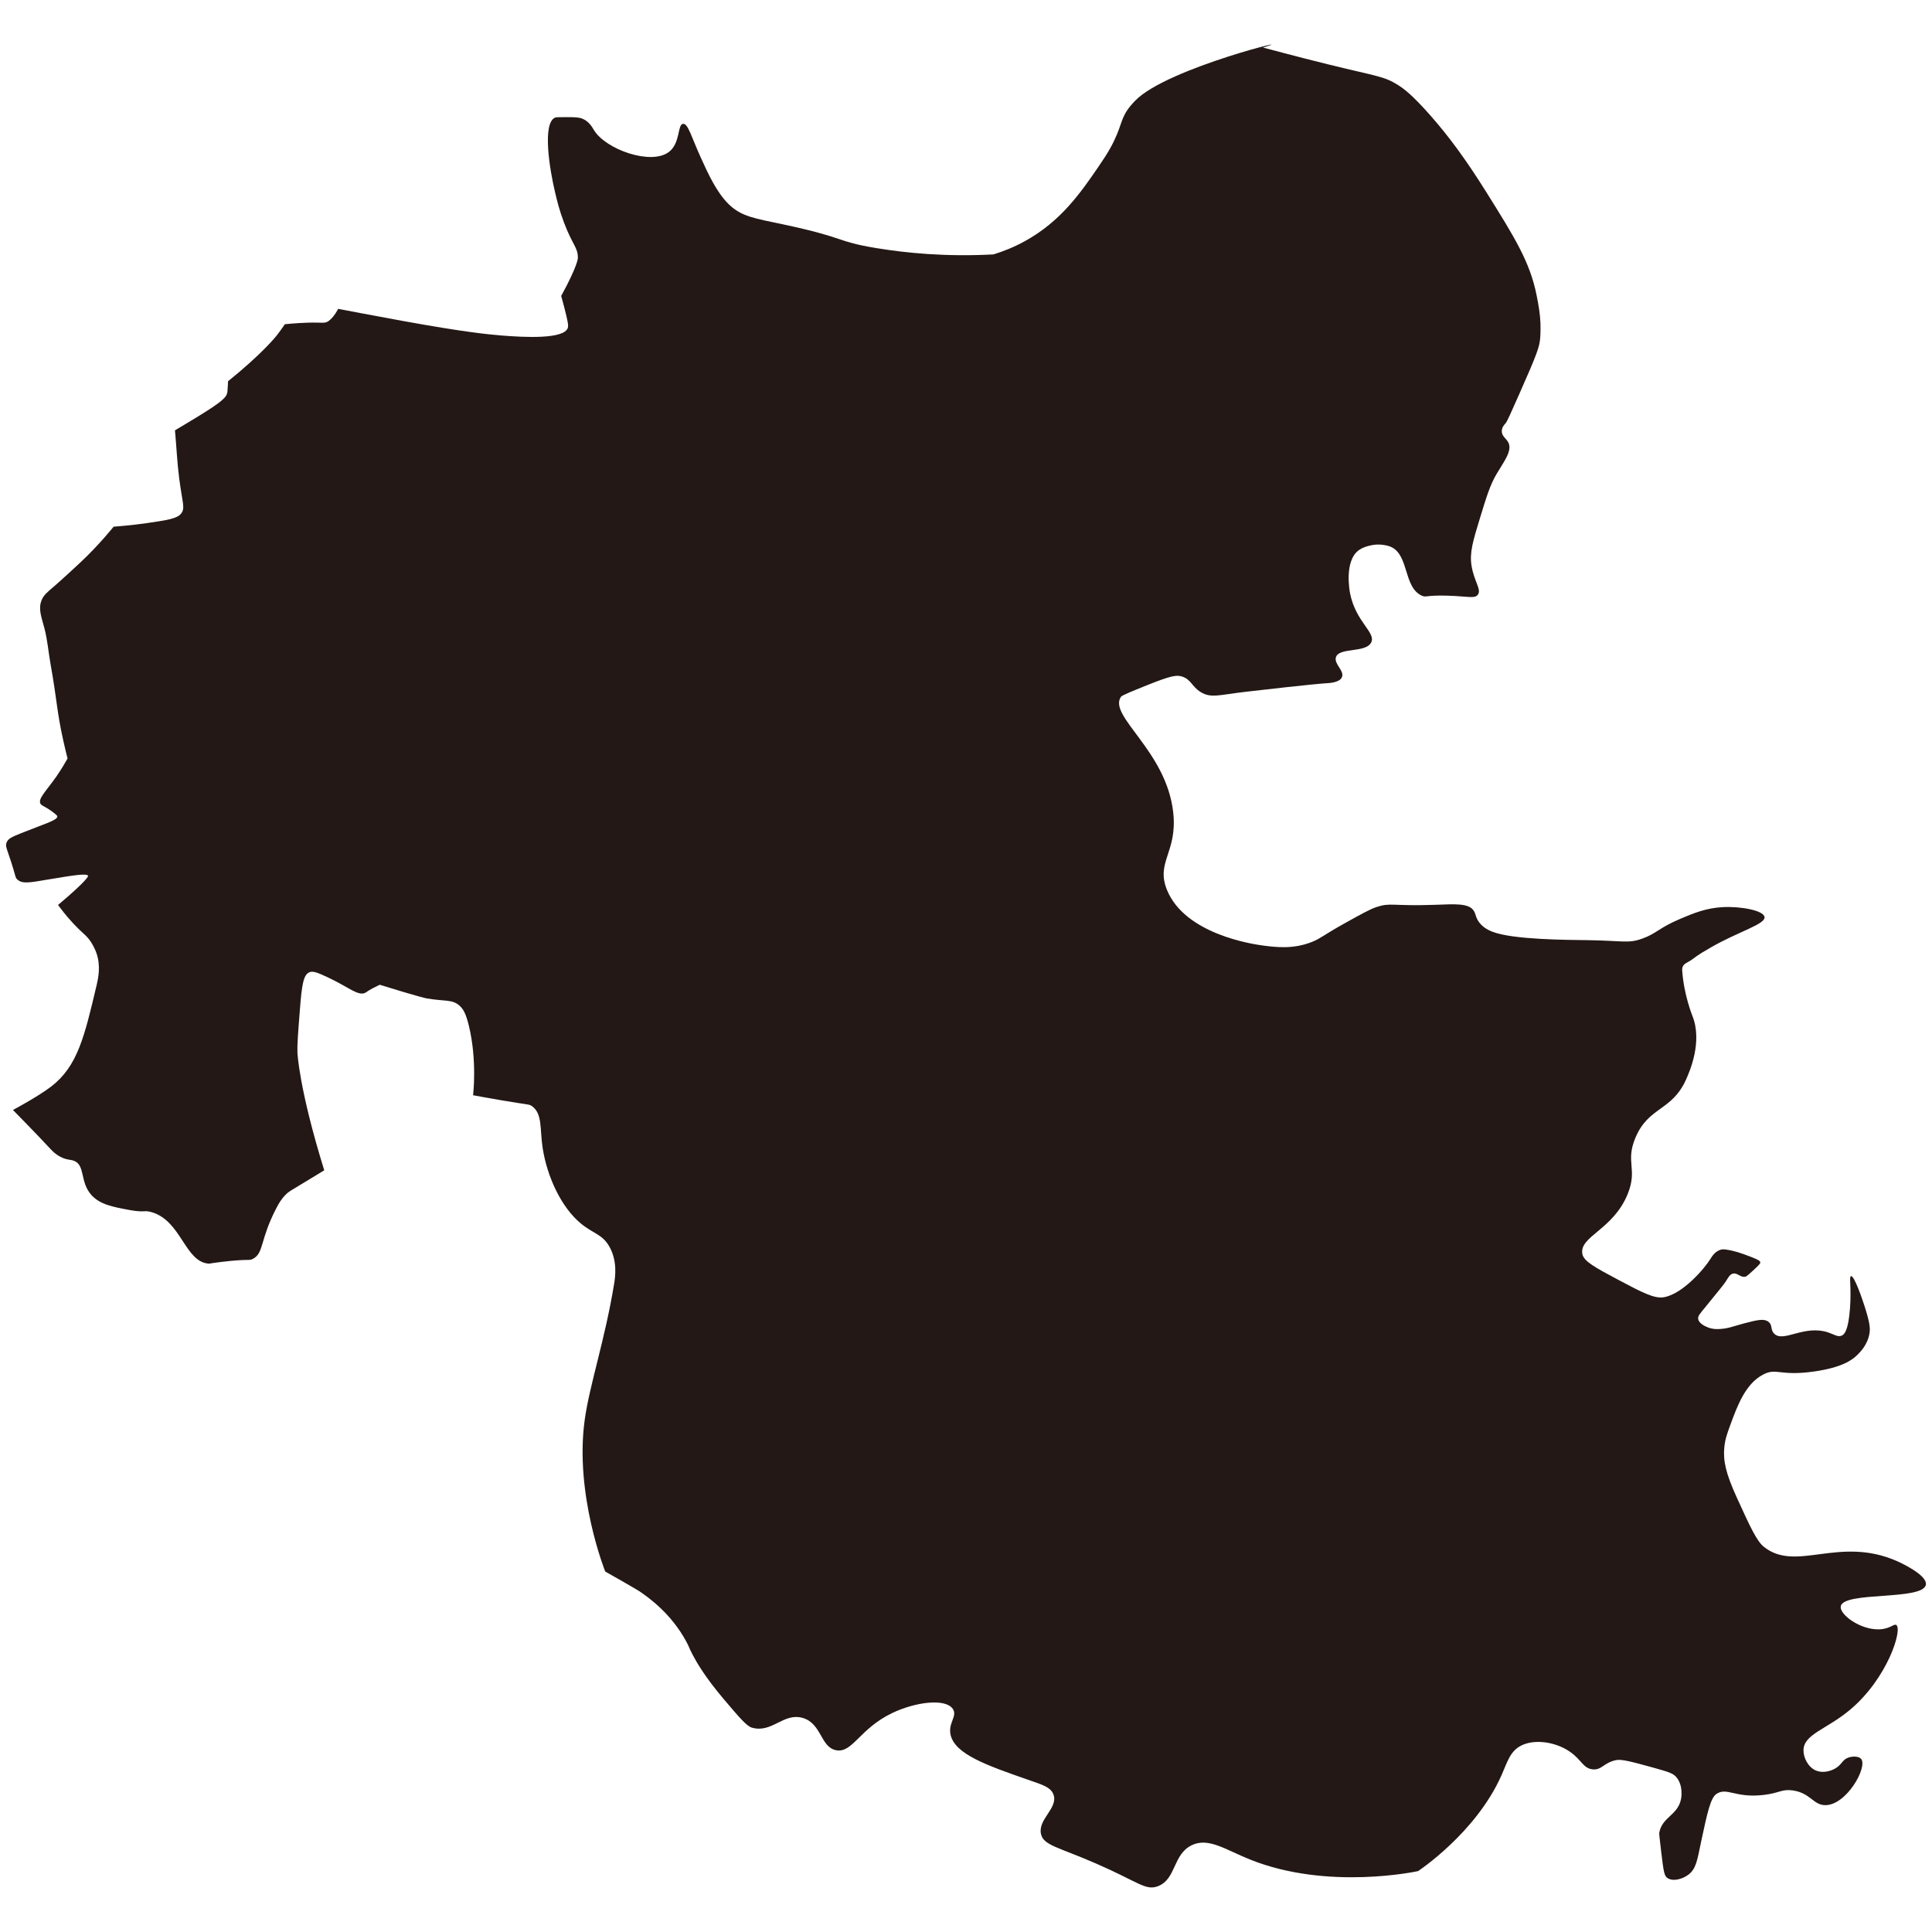 <?xml version="1.0" encoding="UTF-8"?>
<svg id="_レイヤー_1" data-name="レイヤー_1" xmlns="http://www.w3.org/2000/svg" width="500" height="500" viewBox="0 0 500 500">
  <defs>
    <style>
      .cls-1 {
        fill: #231815;
      }
    </style>
  </defs>
  <path class="cls-1" d="M17.48,196.28c-.25-.96-.64-2.55-1.08-4.52-1.76-7.91-1.59-10.27-3.32-19.9-.55-3.09-.79-6.25-1.59-9.29-.8-3.02-1.61-4.96-.75-7.17.54-1.39,1.43-2.08,3.25-3.64,0,0,2.19-1.88,6.92-6.3,4.68-4.38,8.49-9.15,8.49-9.15,0,0,4.64-.34,8.62-.93,5.26-.77,7.9-1.16,8.89-2.52,1.04-1.42.32-2.52-.53-9.02-.54-4.14-.71-8.32-1.1-12.47.02-.01,3.17-1.87,5.74-3.45,6.57-4.02,7.66-5.13,7.83-6.5.07-.57.17-2.75.17-2.75,8.88-7.16,12.44-11.66,12.44-11.66,1.07-1.35,1.84-2.48,2.26-3.1,0,0,2.96-.31,5.84-.4,3.96-.12,4.44.29,5.44-.4,1.42-.97,2.52-3.18,2.52-3.18,0,0,9.78,1.88,16.98,3.18,15.53,2.81,21.66,3.42,25.21,3.71,6.14.5,16.31,1.01,17.25-1.99.21-.67-.12-2.04-.8-4.78-.32-1.32-.93-3.45-.93-3.45,4.29-7.83,4.32-9.79,4.32-9.79.04-2.83-1.35-3.24-3.63-9.32-1.17-3.11-1.74-5.49-2.26-7.69-1.46-6.1-3.34-17.87-.02-19.36.27-.12,1.12-.12,2.82-.12,2.18,0,3.27,0,4.27.4,1.76.71,2.59,2.32,2.98,2.95,3.03,4.98,14.72,9.17,19.38,5.67,3.05-2.29,2.19-7.18,3.7-7.29,1.27-.09,2.14,3.35,4.47,8.5,1.97,4.36,4.17,9.22,7.35,12.32,3.3,3.21,6.77,3.65,13.93,5.17,16.95,3.61,13.42,4.38,24.28,6.17,7.52,1.24,17.85,2.3,30.28,1.63,2.39-.73,5.18-1.8,8.12-3.42,9.34-5.13,14.46-12.57,19.04-19.24,2.68-3.89,3.76-5.93,4.76-8.3,1.59-3.76,1.3-5.25,4.77-8.83,8.3-8.58,44.52-17.16,33.07-13.75,0,0,8.66,2.34,16.83,4.35,12.74,3.14,14.42,3.05,18.04,5.31,1.47.92,3.66,2.47,8.49,7.96,4.86,5.53,9.12,11.33,14.33,19.63,7.57,12.09,11.4,18.3,13.11,26.81.56,2.76.92,4.97,1.01,7.34.01.22.06,2.01-.06,3.66-.18,2.38-.72,4.01-5.44,14.66-2.1,4.74-3.16,7.11-3.48,7.47-.31.34-1.01,1.06-1.03,2.06-.03,1.35,1.19,1.93,1.72,3.01,1.06,2.16-1.28,5.04-3.1,8.16-1.66,2.85-2.53,5.68-4.26,11.34-1.82,5.95-2.73,8.93-2.19,12.34.67,4.17,2.7,6.22,1.59,7.56-.84,1.02-2.44.36-7.76.2-5.76-.18-5.48.54-6.7,0-4.85-2.2-3.24-10.81-8.22-12.73-.89-.34-2.4-.62-4.04-.45-.14.02-2.48.28-4.02,1.39-3.86,2.77-2.4,10.63-2.28,11.2,1.47,7.44,6.76,10.13,5.46,12.7-1.4,2.78-8.34,1.2-9.13,3.83-.53,1.76,2.26,3.5,1.56,5.15-.6,1.42-3.26,1.54-4.45,1.6,0,0-2.85.15-20.5,2.19-6.79.78-8.93,1.72-11.6.07-2.38-1.47-2.46-3.32-4.92-4.05-1.29-.38-2.63-.27-8.76,2.19-4.47,1.8-6.71,2.69-6.98,3.11-3.32,5,11.81,13.94,13.55,29.92,1.13,10.4-4.61,12.79-1.59,20.1,4.71,11.4,22.12,13.97,24.87,14.33,3.28.42,7.83,1.01,12.74-.99,2.29-.94,2.78-1.67,8.36-4.78,4.35-2.42,6.53-3.63,8.16-4.18,3.78-1.26,3.9-.2,15.32-.6,4.91-.17,8.66-.5,9.95,1.59.52.84.43,1.72,1.39,2.98,1.12,1.47,2.63,2.09,3.38,2.39,5.33,2.11,19.89,2.12,24.68,2.19,9.3.14,10.46.92,14.13-.4,3.72-1.33,4.22-2.75,9.95-5.17,3.33-1.41,6.62-2.77,10.94-2.98,4.68-.23,10.58.88,10.75,2.59.18,1.86-6.56,3.66-13.75,7.76-4.37,2.49-4.12,2.67-5.52,3.55-.68.43-1.49.7-1.85,1.4-.24.45-.2.9-.19,1.1.42,6.27,2.61,11.66,2.61,11.66,2.76,6.79-.75,14.62-1.59,16.52-3.7,8.28-9.72,6.98-13.13,15.12-2.67,6.36.64,8.02-1.99,14.53-3.76,9.31-12.57,10.96-11.74,15.52.35,1.93,3.33,3.52,9.29,6.7,6.27,3.34,9.39,4.93,11.81,4.51,4.89-.85,10.52-7.42,12.07-9.95.29-.48,1.18-2.02,2.79-2.39.3-.07.68-.11,1.99.13,1.29.24,2.69.6,5.57,1.72,2.06.81,2.47,1.06,2.52,1.46.03.27-.11.51-1.86,2.12-1.59,1.46-1.76,1.55-1.99,1.59-1.31.27-2-1.04-3.18-.8-.82.17-1.21.95-1.86,1.99-.43.69-2.01,2.63-5.17,6.5-1.58,1.94-2.16,2.5-1.99,3.32.26,1.23,2.02,1.92,2.52,2.12,1.13.45,2.13.45,2.69.43,2.53-.08,3.82-.73,6.73-1.49,3.33-.87,5-1.27,6.17-.44,1.21.86.49,2.03,1.52,3.09,2.4,2.48,7.76-2.41,14.06-.27,1.58.54,2.43,1.25,3.45.8.62-.27,1.68-1.14,2.12-6.9.43-5.56-.28-8.35.27-8.49.8-.21,2.92,5.71,3.98,9.29.93,3.14,1,4.35.8,5.57-.49,2.9-2.38,4.79-3.18,5.57-1.27,1.24-3.84,3.21-11.14,4.25-8.98,1.28-9.69-1.05-13.21.8-4.58,2.4-6.65,8.05-8.5,13.09-.79,2.17-1.32,3.6-1.53,5.71-.34,3.42.35,6.71,3.21,12.98,3.44,7.54,5.15,11.3,7.03,12.8,8.4,6.69,19.4-2.95,34.49,3.71.52.23,7.9,3.55,7.43,6.1-.77,4.14-21.31,1.64-22.02,5.57-.42,2.31,6,6.81,11.14,5.84,1.98-.38,2.74-1.37,3.25-.98,1.6,1.23-2.33,13.84-12.01,21.94-6.1,5.1-11.92,6.28-12.03,10.41-.05,1.97,1.21,4.45,3.22,5.3,1.7.72,3.77.21,5.09-.59,1.69-1.02,1.74-2.26,3.37-2.79,1.02-.33,2.66-.37,3.26.4,1.67,2.15-3.79,11.93-9.29,11.94-3.14,0-3.83-3.18-8.48-3.82-2.81-.38-3.31.67-7.44,1.17-7.42.89-9.5-2.08-12.25-.26-1.53,1.02-2.35,4.76-3.94,12.2-1.04,4.9-1.28,7.19-3.38,8.74-1.54,1.14-3.98,1.79-5.38.82-.77-.53-.97-1.37-1.59-6.63-.38-3.21-.57-4.82-.53-5.04.74-4.16,4.74-4.48,5.63-8.69.06-.26.67-3.4-1.12-5.64-.81-1.01-1.73-1.36-5.65-2.45-5.7-1.58-8.58-2.36-10.01-2.06-3.28.69-3.72,2.65-6.1,2.39-2.43-.27-2.83-2.39-5.69-4.44-3.76-2.69-9.36-3.51-12.88-1.66-2.81,1.48-3.49,4.23-4.99,7.61-6.63,14.98-21.61,24.83-21.61,24.83-.02,0-23.24,5.11-43.45-2.99-6.45-2.59-10.8-5.8-15.12-3.71-4.92,2.37-3.97,8.79-8.76,10.61-3.19,1.21-5.04-1.1-15.92-5.84-9.93-4.33-13.67-4.71-14.33-7.69-.84-3.81,4.49-6.68,3.24-10.18-.71-1.98-2.96-2.58-6.69-3.88-10.43-3.64-18.61-6.5-19.9-11.41-.84-3.2,1.84-4.99.53-6.9-1.93-2.8-9.69-1.78-15.65,1.06-8.51,4.07-10.26,10.4-14.5,9.65-4.12-.73-3.74-6.94-8.71-8.37-4.97-1.43-7.96,4.05-13.16,2.51-1.35-.4-3.28-2.68-7.15-7.24-5.04-5.94-7.17-9.74-8.19-11.67-1.08-2.07-.76-1.79-1.61-3.35-3.95-7.32-9.77-11.41-12.08-12.99,0,0-1.02-.7-8.9-5.14,0,0-7.99-19.91-5.31-39.27,1.26-9.08,5.23-20.65,7.61-35.19.29-1.78.9-5.9-1.24-9.65-1.85-3.24-4.07-3.24-7.41-6-4.97-4.11-8.68-11.97-9.84-19.47-.78-5.04,0-8.89-2.79-10.88-.73-.52-.85-.3-7.76-1.48-3.43-.58-7.46-1.33-7.46-1.33,0,0,1.1-8.97-1.1-18.02-.76-3.11-1.42-4.25-2.36-5.11-1.89-1.73-3.59-1.1-8.52-1.92,0,0-1.69-.28-12.17-3.54.68-.33-1.36.65-2.02,1.01-1.05.58-1.38.88-1.72,1.06-1.82.95-4.44-1.52-9.42-3.85-2.7-1.26-4.07-1.88-5.04-1.46-1.52.67-1.95,2.91-2.48,9.79-.47,6.02-.7,9.03-.63,10.93,0,0,.33,9.2,6.94,30.54,0,0-2.42,1.48-4.49,2.73-4.32,2.61-4.68,2.75-5.45,3.53-1.13,1.13-1.79,2.24-2.51,3.64-4.22,8.15-3.15,11.48-5.97,13-1.1.6-1.04-.06-8.09.8-3.39.41-3.04.48-3.42.45-6.15-.46-7.05-11.09-14.75-13.32-1.97-.57-1.79.16-5.57-.53-4.42-.81-7.86-1.44-10.08-3.99-2.93-3.38-1.51-7.59-4.39-8.75-1.01-.4-1.92-.18-3.58-1.06-1.33-.7-2.13-1.57-2.52-1.99-3.96-4.27-9.76-10.14-9.74-10.12,0,0,6.51-3.47,9.88-6.06,6.83-5.24,8.62-12.86,11.81-26.4.39-1.67,1.06-4.85-.07-8.11-.53-1.54-1.37-2.8-1.49-2.99-.97-1.44-1.64-1.83-3.21-3.37-2.99-2.93-5.25-6.13-5.25-6.13,8.12-6.82,7.78-7.54,7.78-7.54-.34-.7-3.63-.17-10.22.93-4.75.79-6.76,1.26-8.1.02-.59-.55-.38-.8-1.59-4.53-1.1-3.38-1.57-4.07-1.19-5.04.38-.99,1.3-1.42,3.71-2.39,6.32-2.53,9.46-3.37,9.42-4.38,0-.1-.04-.24-.93-.93-2.35-1.83-3.12-1.71-3.45-2.39-.64-1.29,1.48-3.18,4.25-7.16,1.28-1.88,2.21-3.48,2.78-4.5Z"/>
</svg>